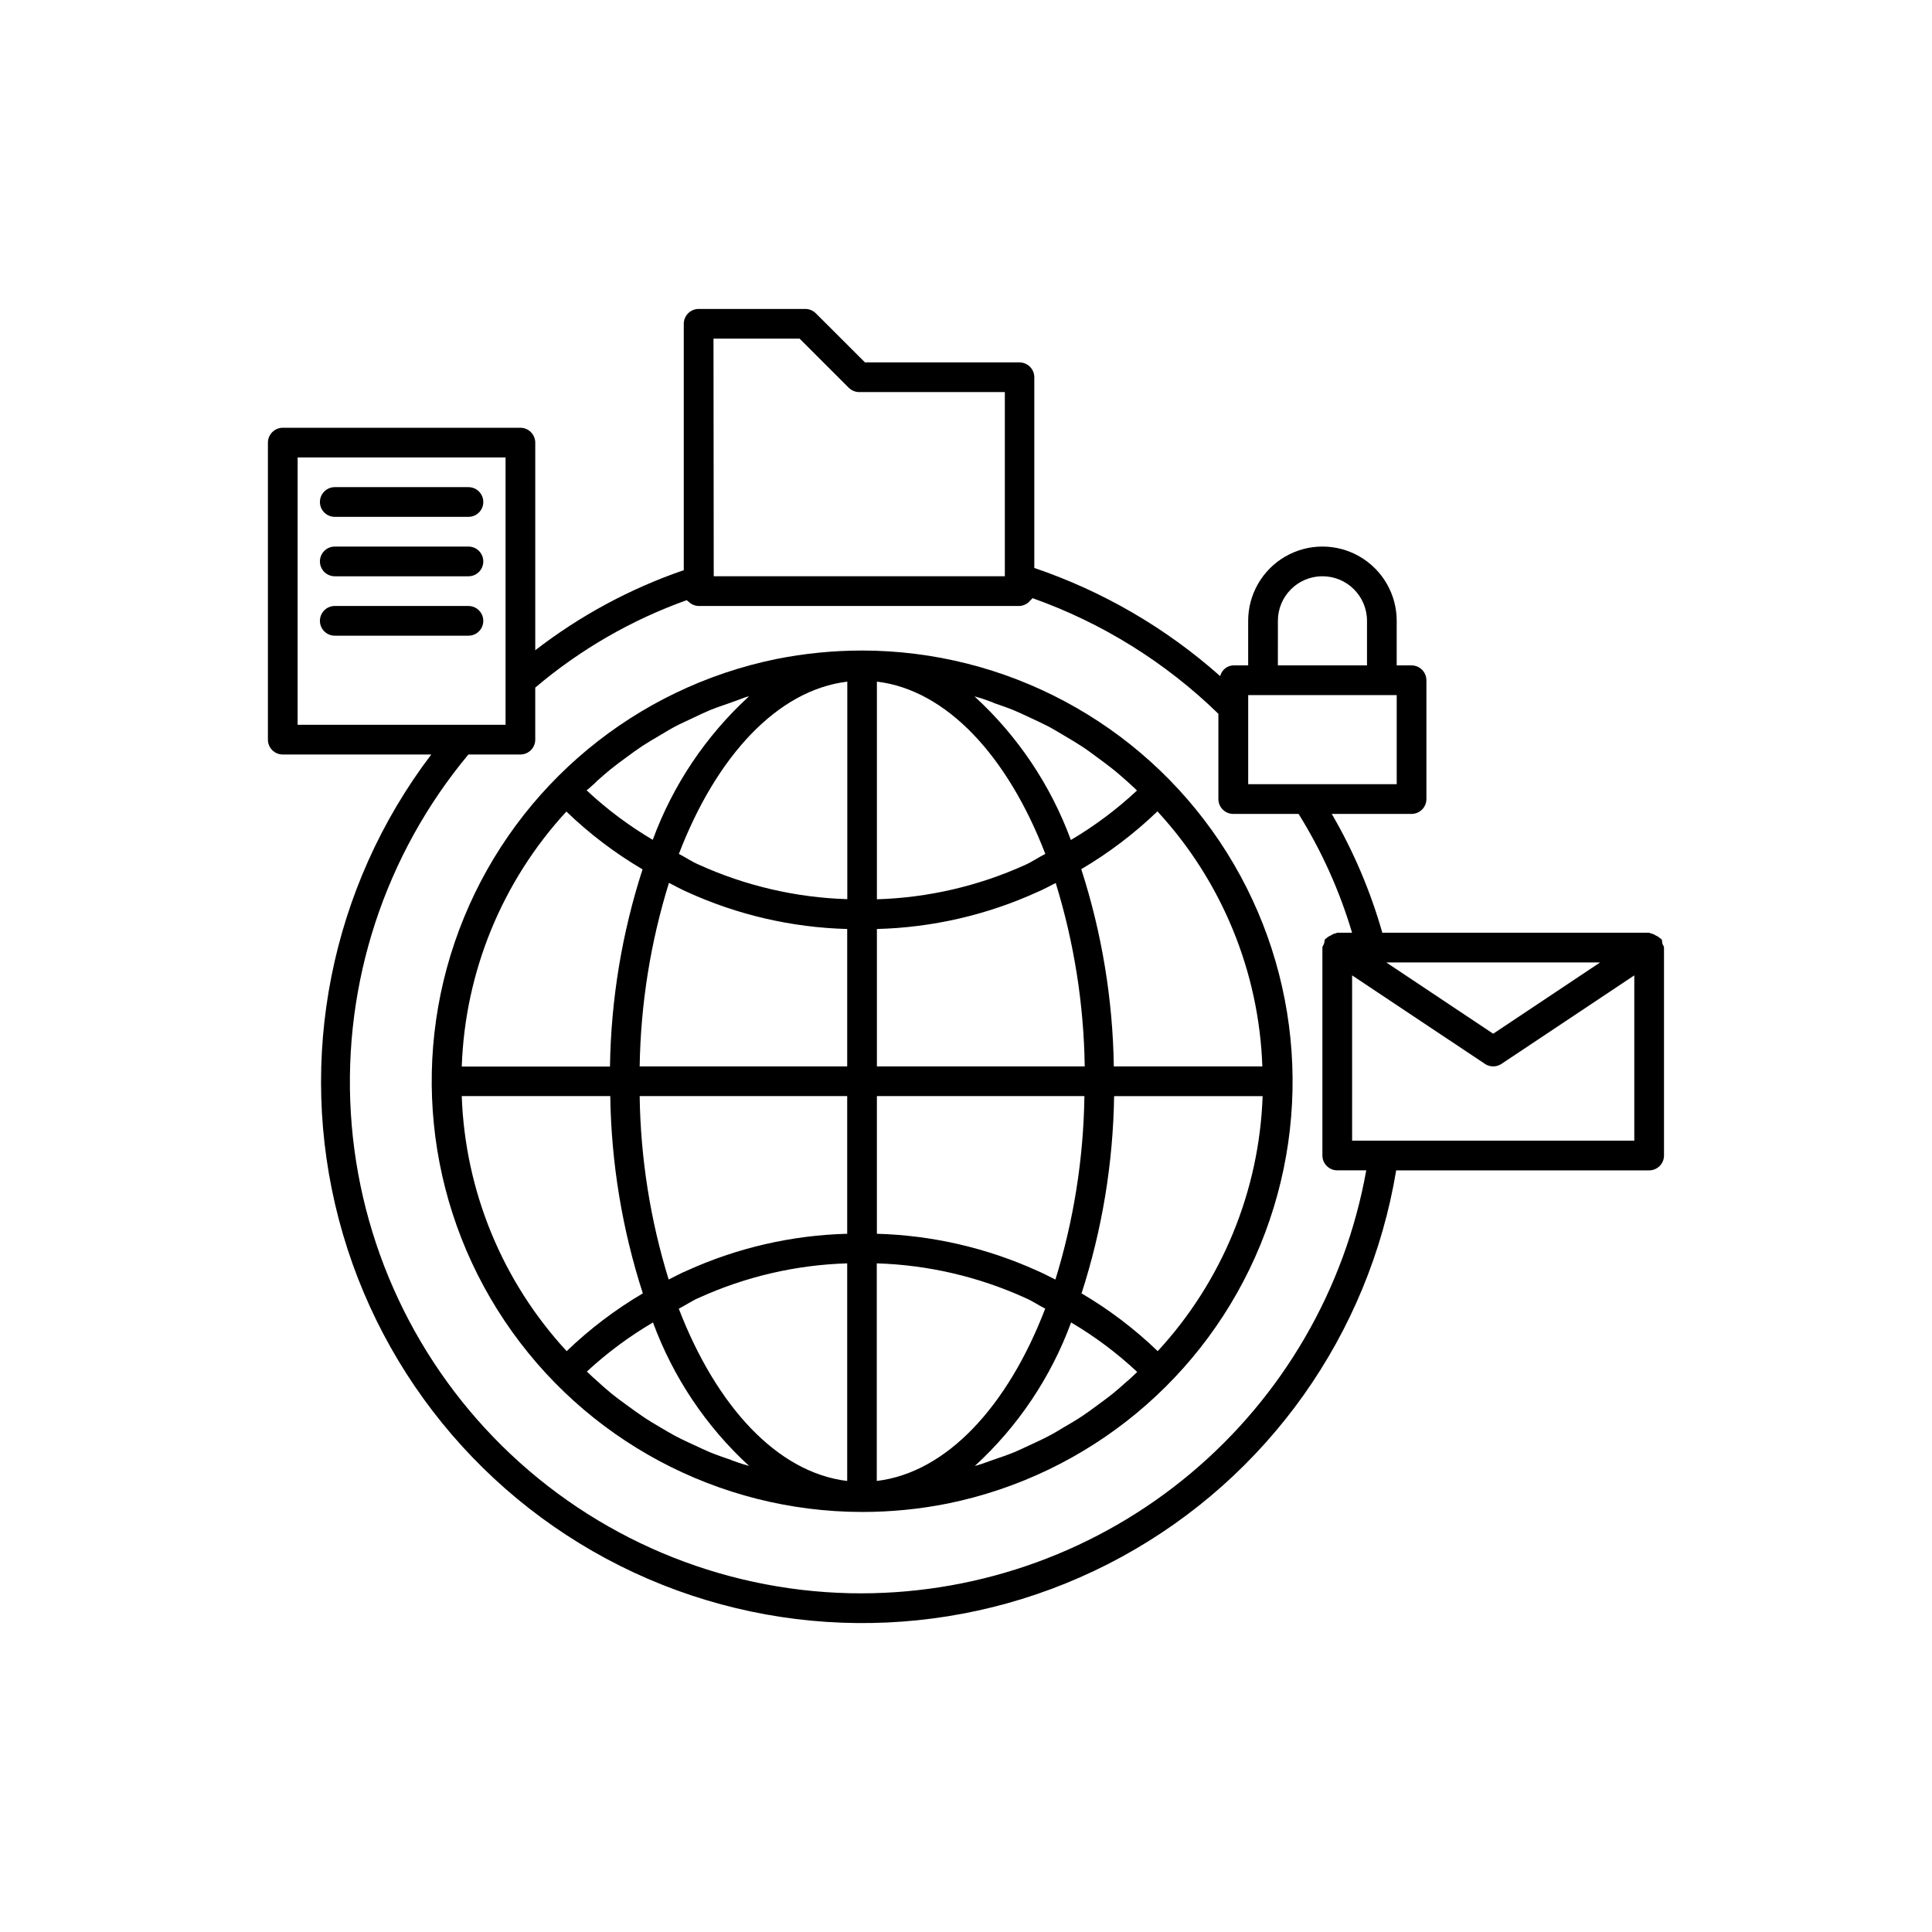 <?xml version="1.0" encoding="UTF-8"?>
<!-- Uploaded to: SVG Repo, www.svgrepo.com, Generator: SVG Repo Mixer Tools -->
<svg fill="#000000" width="800px" height="800px" version="1.1" viewBox="144 144 512 512" xmlns="http://www.w3.org/2000/svg">
 <g>
  <path d="m372.45 316.4c-7.633 0-15.246 0.754-22.734 2.25-37.273 7.621-68.301 33.309-82.75 68.504-14.449 35.191-10.418 75.27 10.75 106.88 21.168 31.613 56.691 50.605 94.734 50.652 7.629 0.004 15.238-0.742 22.719-2.238 37.297-7.598 68.352-33.281 82.816-68.484 14.465-35.207 10.434-75.305-10.746-106.93-21.18-31.621-56.727-50.613-94.789-50.637zm106.08 110.21h-39.359c-0.258-17.754-3.168-35.371-8.625-52.27 7.301-4.301 14.074-9.441 20.184-15.32 17.059 18.477 26.926 42.457 27.805 67.59zm-27.727 75.461h0.004c-6.106-5.879-12.879-11.02-20.184-15.316 5.461-16.898 8.367-34.516 8.629-52.273h39.359c-0.883 25.133-10.75 49.113-27.805 67.59zm-7.996 7.871c-1.227 1.102-2.457 2.203-3.731 3.242-1.273 1.039-2.961 2.266-4.457 3.371-1.496 1.102-2.519 1.859-3.824 2.723-1.574 1.055-3.258 2.031-4.914 2.992-1.289 0.754-2.551 1.574-3.871 2.234-1.73 0.93-3.527 1.73-5.305 2.566-1.324 0.598-2.613 1.242-3.938 1.793-1.859 0.754-3.777 1.402-5.668 2.047-1.34 0.457-2.629 0.977-3.984 1.371l-0.77 0.203v0.004c11.414-10.457 20.16-23.492 25.508-38.023 6.301 3.719 12.18 8.117 17.52 13.117-0.848 0.816-1.699 1.621-2.566 2.391zm-104.93 21.004c-1.938-0.66-3.871-1.324-5.762-2.094-1.289-0.535-2.551-1.164-3.84-1.746-1.812-0.836-3.637-1.668-5.414-2.613-1.273-0.676-2.504-1.434-3.746-2.156-1.699-0.992-3.402-2-5.055-3.148-1.242-0.836-2.457-1.73-3.668-2.613-1.574-1.133-3.148-2.281-4.613-3.496-1.227-0.992-2.41-2.062-3.59-3.148-0.898-0.789-1.777-1.574-2.66-2.457h-0.004c5.356-4.957 11.23-9.316 17.523-13.008 5.344 14.531 14.082 27.574 25.488 38.039l-0.785-0.25c-1.309-0.332-2.582-0.836-3.875-1.277zm-71.508-96.465h39.359c0.258 17.758 3.168 35.375 8.629 52.273-7.305 4.301-14.078 9.441-20.184 15.316-17.059-18.477-26.926-42.457-27.805-67.59zm27.727-75.414c6.102 5.883 12.875 11.023 20.184 15.32-5.461 16.898-8.367 34.516-8.629 52.27h-39.281c0.863-25.121 10.699-49.098 27.727-67.59zm7.871-7.871c1.273-1.133 2.535-2.266 3.84-3.32 1.309-1.055 2.816-2.172 4.266-3.227 1.449-1.055 2.66-1.969 4.047-2.883 1.387-0.914 3.039-1.891 4.582-2.785 1.543-0.898 2.769-1.684 4.203-2.441 1.434-0.754 3.273-1.574 4.93-2.363 1.652-0.789 2.852-1.371 4.297-1.969 1.746-0.707 3.527-1.309 5.305-1.922 1.449-0.504 2.867-1.055 4.312-1.574l0.738-0.172h0.004c-11.414 10.457-20.16 23.496-25.504 38.023-6.305-3.719-12.18-8.113-17.523-13.113 0.898-0.68 1.73-1.527 2.566-2.254zm105.31-20.926c1.793 0.613 3.606 1.227 5.383 1.953 1.418 0.582 2.801 1.258 4.203 1.906 1.684 0.789 3.387 1.574 5.039 2.426 1.387 0.738 2.723 1.574 4.078 2.363 1.574 0.93 3.148 1.859 4.723 2.883s2.613 1.844 3.906 2.785c1.289 0.945 2.977 2.172 4.426 3.336 1.449 1.164 2.457 2.109 3.668 3.148 0.883 0.789 1.746 1.574 2.613 2.426h-0.004c-5.348 4.992-11.223 9.391-17.523 13.113-5.344-14.527-14.09-27.566-25.504-38.023 0.234 0 0.504 0.109 0.738 0.188 1.496 0.379 2.898 0.965 4.316 1.469zm-81.273 50.07c13.363 6.109 27.82 9.461 42.512 9.855v36.414h-54.996c0.254-16.504 2.867-32.887 7.762-48.648 1.574 0.82 3.148 1.684 4.723 2.379zm-2.094-10.043c9.949-25.93 26.137-43.438 44.633-45.656v57.656l0.004-0.008c-13.598-0.418-26.973-3.527-39.359-9.145-1.859-0.789-3.512-1.953-5.309-2.852zm44.605 64.184v36.48c-14.648 0.387-29.07 3.699-42.414 9.746-1.684 0.707-3.273 1.574-4.894 2.379l-0.004-0.004c-4.863-15.75-7.449-32.117-7.684-48.602zm-39.234 53.418v0.004c12.348-5.602 25.684-8.691 39.234-9.102v57.672c-18.5-2.219-34.637-19.727-44.633-45.656 1.824-0.914 3.508-2.113 5.398-2.914zm89.613-7.129c-13.375-6.066-27.828-9.402-42.508-9.809v-36.48h54.992c-0.23 16.492-2.82 32.863-7.684 48.617-1.652-0.785-3.148-1.637-4.801-2.328zm2.094 10.043c-9.949 25.93-26.137 43.438-44.633 45.656v-57.668c13.598 0.422 26.977 3.535 39.359 9.164 1.859 0.785 3.512 1.953 5.305 2.848zm-44.602-64.203v-36.414c14.684-0.379 29.141-3.707 42.508-9.793 1.668-0.707 3.258-1.574 4.879-2.394h0.004c4.859 15.754 7.449 32.117 7.684 48.602zm39.234-53.371c-12.352 5.582-25.688 8.672-39.234 9.082v-57.684c18.5 2.219 34.637 19.727 44.633 45.656-1.824 0.914-3.508 2.109-5.398 2.945z"/>
  <path d="m232.72 280.97h35.426-0.004c2.176 0 3.938-1.762 3.938-3.934 0-2.176-1.762-3.938-3.938-3.938h-35.422c-2.176 0-3.938 1.762-3.938 3.938 0 2.172 1.762 3.934 3.938 3.934z"/>
  <path d="m232.72 296.72h35.426-0.004c2.176 0 3.938-1.762 3.938-3.938 0-2.172-1.762-3.938-3.938-3.938h-35.422c-2.176 0-3.938 1.766-3.938 3.938 0 2.176 1.762 3.938 3.938 3.938z"/>
  <path d="m272.08 308.53c-0.008-2.172-1.766-3.93-3.938-3.938h-35.422c-2.176 0-3.938 1.762-3.938 3.938 0 2.172 1.762 3.934 3.938 3.934h35.426-0.004c1.047 0 2.047-0.414 2.785-1.152 0.738-0.738 1.152-1.738 1.152-2.781z"/>
  <path d="m584.55 394.06c-0.109-0.379 0-0.77-0.219-1.117-0.219-0.348-0.234-0.125-0.332-0.234-0.348-0.344-0.762-0.617-1.215-0.805-0.414-0.285-0.887-0.48-1.383-0.566-0.125 0-0.203-0.156-0.348-0.156h-70.723c-3.137-11.016-7.637-21.594-13.398-31.488h21.145c1.043 0 2.047-0.418 2.785-1.156 0.738-0.734 1.152-1.738 1.152-2.781v-31.488c-0.008-2.172-1.766-3.926-3.938-3.938h-3.938v-11.809l0.004 0.004c0-7.031-3.754-13.531-9.84-17.047-6.09-3.516-13.594-3.516-19.684 0-6.086 3.516-9.84 10.016-9.84 17.047v11.809l-3.934-0.004c-1.668 0.066-3.086 1.23-3.481 2.852-14.34-12.754-31.09-22.5-49.262-28.672v-50.535c0-1.047-0.414-2.047-1.152-2.785-0.738-0.738-1.742-1.152-2.785-1.152h-40.934l-13.02-13.004c-0.727-0.727-1.699-1.145-2.727-1.164h-28.34c-2.168 0.008-3.926 1.766-3.934 3.934v65.293c-14.191 4.875-27.488 12.047-39.359 21.223v-55.027c-0.012-2.168-1.766-3.926-3.938-3.934h-62.977c-2.168 0.008-3.926 1.766-3.934 3.934v78.723c0 1.043 0.414 2.043 1.152 2.781 0.738 0.738 1.738 1.152 2.781 1.152h39.359c-26.676 35.125-35.711 80.574-24.492 123.23 11.215 42.656 41.438 77.781 81.945 95.238 40.504 17.457 86.789 15.309 125.5-5.832 38.711-21.137 65.547-58.914 72.758-102.43h67.039c1.043 0 2.047-0.414 2.785-1.152 0.738-0.738 1.152-1.738 1.152-2.781v-55.105c0-0.41-0.316-0.676-0.441-1.055zm-16.5 4.992-28.34 18.895-28.34-18.895zm-85.395-90.527c0-6.523 5.285-11.809 11.805-11.809 6.523 0 11.809 5.285 11.809 11.809v11.809h-23.617zm-7.871 19.68h39.359v23.617h-39.359zm-141.7-94.465h22.824l13.02 13.02c0.746 0.73 1.746 1.145 2.789 1.148h38.574v48.805h-77.145zm-110.21 31.488h55.105v70.848h-55.109zm149.57 301.03-0.008-0.004c-34.547 0.047-67.812-13.105-92.988-36.762-25.18-23.66-40.371-56.043-42.473-90.527-2.106-34.484 9.039-68.473 31.156-95.016h13.777c1.043 0 2.047-0.414 2.785-1.152s1.152-1.738 1.152-2.781v-13.793c11.879-10.078 25.477-17.93 40.145-23.176 0 0.094 0.203 0.141 0.285 0.234 0.078 0.094 0.203 0.156 0.316 0.27 0.688 0.645 1.59 1.012 2.531 1.039h85.02c0.926-0.031 1.809-0.395 2.488-1.023 0.156-0.145 0.305-0.305 0.441-0.473 0.172-0.203 0.426-0.348 0.551-0.582 18.438 6.547 35.242 17.004 49.262 30.652v22.594c0 1.043 0.414 2.047 1.152 2.781 0.738 0.738 1.738 1.156 2.785 1.156h17.32-0.004c6.113 9.812 10.879 20.402 14.172 31.488h-3.922c-0.141 0-0.234 0.141-0.379 0.156-0.48 0.09-0.938 0.285-1.336 0.566-0.461 0.184-0.879 0.457-1.23 0.805-0.094 0.109-0.25 0.109-0.332 0.234-0.078 0.125-0.109 0.738-0.219 1.117s-0.441 0.645-0.441 1.055v55.105c0 1.043 0.418 2.043 1.156 2.781 0.738 0.738 1.738 1.152 2.781 1.152h7.684c-5.617 31.379-22.074 59.793-46.496 80.277-24.422 20.488-55.262 31.75-87.141 31.82zm138.23-119.97-8.352-0.004v-43.801l35.203 23.457v0.004c1.324 0.883 3.051 0.883 4.375 0l35.203-23.457v43.797z"/>
 </g>
</svg>
